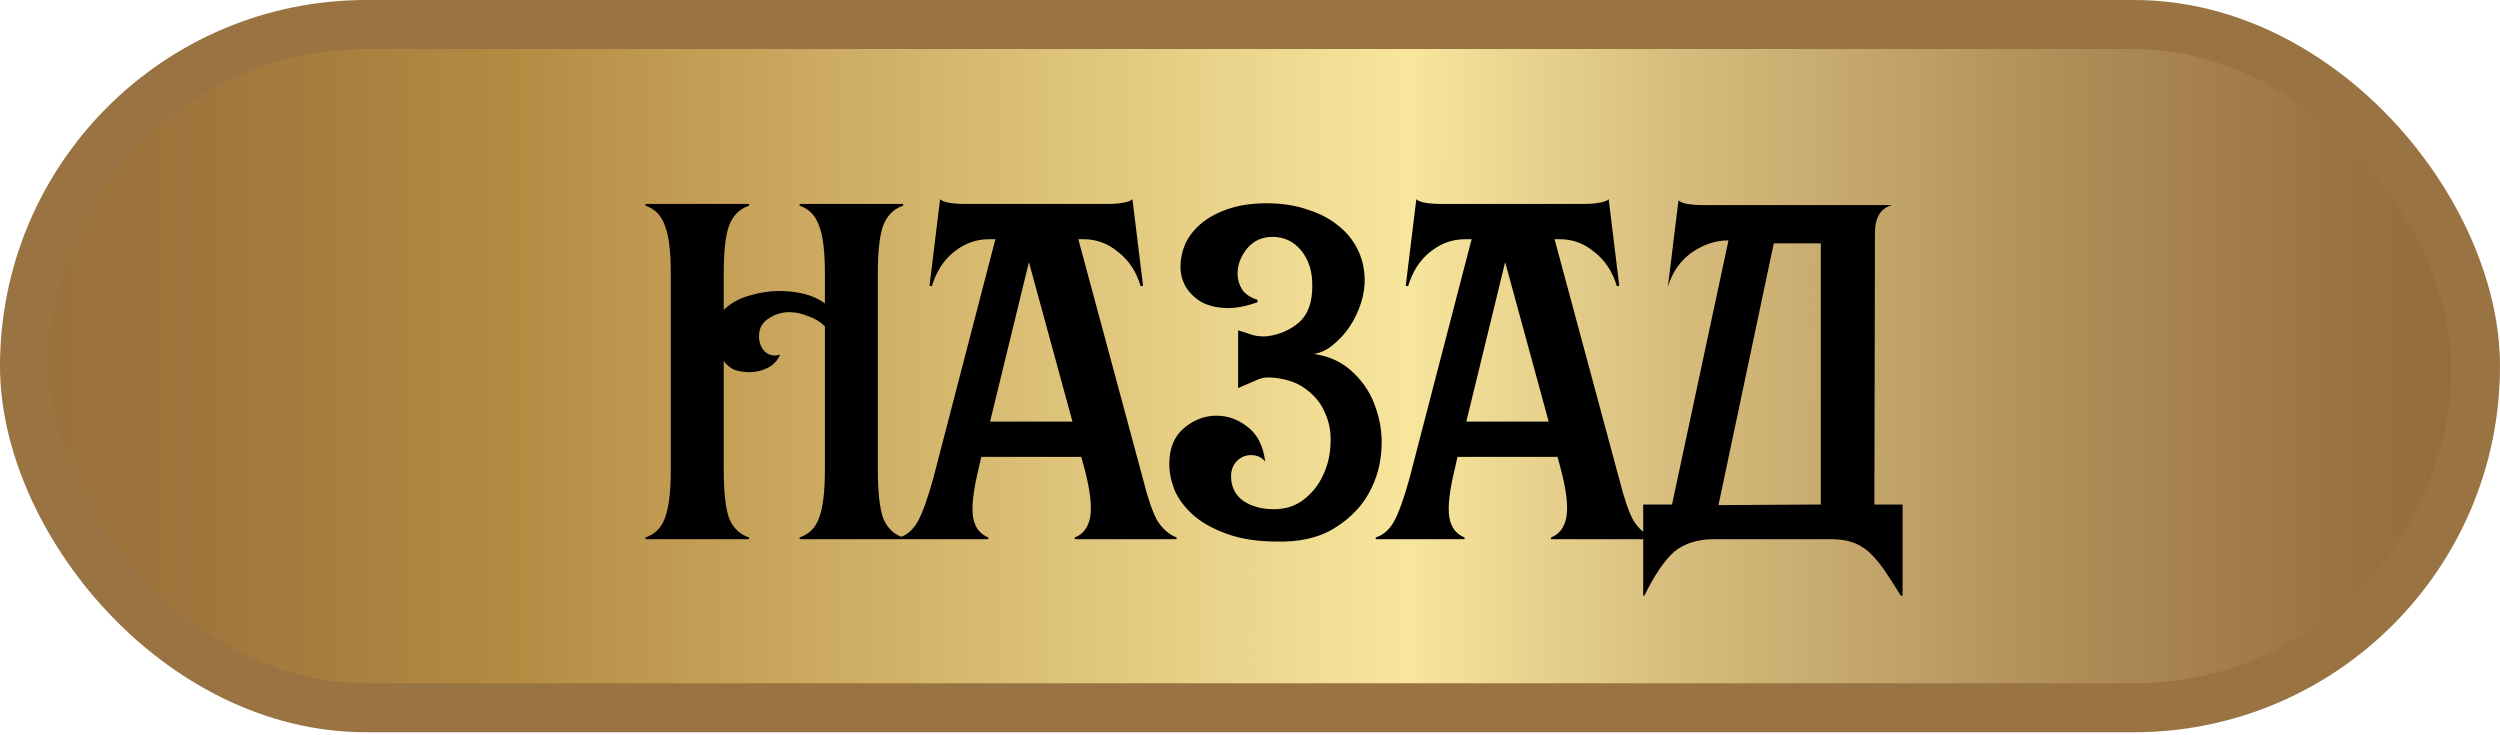 <?xml version="1.0" encoding="UTF-8"?> <svg xmlns="http://www.w3.org/2000/svg" width="51" height="15" viewBox="0 0 51 15" fill="none"><rect x="0.5" y="0.5" width="50" height="13.938" rx="6.969" fill="url(#paint0_linear_145_14)" stroke="#9A7342"></rect><path d="M13.168 10.964C13.36 10.9 13.492 10.768 13.564 10.568C13.644 10.36 13.684 10.032 13.684 9.584V5.576C13.684 5.128 13.644 4.804 13.564 4.604C13.492 4.396 13.36 4.26 13.168 4.196V4.16H15.28V4.196C15.088 4.26 14.952 4.396 14.872 4.604C14.8 4.804 14.764 5.128 14.764 5.576V6.32C14.908 6.184 15.08 6.088 15.28 6.032C15.488 5.968 15.696 5.936 15.904 5.936C16.08 5.936 16.248 5.956 16.408 5.996C16.568 6.036 16.708 6.1 16.828 6.188V5.576C16.828 5.128 16.788 4.804 16.708 4.604C16.636 4.396 16.504 4.26 16.312 4.196V4.16H18.424V4.196C18.232 4.26 18.096 4.396 18.016 4.604C17.944 4.804 17.908 5.128 17.908 5.576V9.584C17.908 10.032 17.944 10.36 18.016 10.568C18.096 10.768 18.232 10.9 18.424 10.964V11H16.312V10.964C16.504 10.9 16.636 10.768 16.708 10.568C16.788 10.36 16.828 10.032 16.828 9.584V6.656C16.74 6.568 16.628 6.5 16.492 6.452C16.356 6.396 16.228 6.368 16.108 6.368C15.948 6.368 15.804 6.412 15.676 6.5C15.548 6.58 15.484 6.7 15.484 6.86C15.484 6.988 15.524 7.092 15.604 7.172C15.692 7.252 15.796 7.272 15.916 7.232C15.86 7.36 15.772 7.452 15.652 7.508C15.54 7.564 15.42 7.592 15.292 7.592C15.18 7.592 15.076 7.576 14.98 7.544C14.892 7.504 14.82 7.444 14.764 7.364V9.584C14.764 10.032 14.8 10.36 14.872 10.568C14.952 10.768 15.088 10.9 15.28 10.964V11H13.168V10.964ZM18.35 10.964C18.502 10.916 18.626 10.808 18.722 10.64C18.818 10.464 18.922 10.176 19.034 9.776L20.306 4.88H20.174C19.91 4.88 19.67 4.968 19.454 5.144C19.246 5.312 19.098 5.544 19.01 5.84L18.962 5.828L19.178 4.064C19.21 4.096 19.27 4.12 19.358 4.136C19.454 4.152 19.558 4.16 19.67 4.16H22.61C22.722 4.16 22.822 4.152 22.91 4.136C23.006 4.12 23.07 4.096 23.102 4.064L23.318 5.828L23.27 5.84C23.182 5.544 23.03 5.312 22.814 5.144C22.606 4.968 22.37 4.88 22.106 4.88H21.998L23.318 9.776C23.414 10.16 23.51 10.44 23.606 10.616C23.71 10.784 23.842 10.9 24.002 10.964V11H21.926V10.964C22.094 10.9 22.198 10.764 22.238 10.556C22.278 10.34 22.242 10.016 22.13 9.584L22.058 9.32H20.018L19.958 9.584C19.854 10.016 19.818 10.336 19.85 10.544C19.882 10.752 19.986 10.892 20.162 10.964V11H18.35V10.964ZM21.878 8.6L20.99 5.348L20.198 8.6H21.878ZM25.93 4.148C26.21 4.156 26.462 4.2 26.686 4.28C26.918 4.352 27.118 4.456 27.286 4.592C27.454 4.72 27.586 4.876 27.682 5.06C27.778 5.244 27.83 5.444 27.838 5.66C27.846 5.828 27.822 6 27.766 6.176C27.71 6.352 27.634 6.512 27.538 6.656C27.442 6.8 27.33 6.924 27.202 7.028C27.082 7.132 26.95 7.196 26.806 7.22C27.134 7.268 27.406 7.4 27.622 7.616C27.838 7.824 27.99 8.072 28.078 8.36C28.174 8.64 28.206 8.94 28.174 9.26C28.142 9.58 28.042 9.876 27.874 10.148C27.706 10.412 27.47 10.632 27.166 10.808C26.87 10.976 26.502 11.056 26.062 11.048C25.678 11.048 25.346 11 25.066 10.904C24.786 10.808 24.554 10.684 24.37 10.532C24.194 10.38 24.062 10.212 23.974 10.028C23.894 9.836 23.854 9.648 23.854 9.464C23.854 9.144 23.954 8.9 24.154 8.732C24.354 8.564 24.574 8.48 24.814 8.48C25.046 8.48 25.258 8.556 25.45 8.708C25.65 8.86 25.77 9.096 25.81 9.416C25.738 9.328 25.642 9.284 25.522 9.284C25.41 9.284 25.314 9.324 25.234 9.404C25.154 9.484 25.114 9.588 25.114 9.716C25.114 9.932 25.198 10.1 25.366 10.22C25.534 10.332 25.742 10.388 25.99 10.388C26.222 10.388 26.422 10.324 26.59 10.196C26.766 10.06 26.898 9.896 26.986 9.704C27.082 9.504 27.134 9.292 27.142 9.068C27.158 8.836 27.122 8.624 27.034 8.432C26.954 8.232 26.818 8.064 26.626 7.928C26.442 7.792 26.202 7.716 25.906 7.7C25.81 7.692 25.706 7.716 25.594 7.772C25.482 7.82 25.37 7.868 25.258 7.916V6.74C25.37 6.772 25.47 6.804 25.558 6.836C25.654 6.86 25.75 6.868 25.846 6.86C26.102 6.828 26.322 6.732 26.506 6.572C26.69 6.404 26.778 6.148 26.77 5.804C26.77 5.524 26.694 5.292 26.542 5.108C26.39 4.924 26.194 4.832 25.954 4.832C25.746 4.832 25.574 4.912 25.438 5.072C25.31 5.232 25.246 5.404 25.246 5.588C25.246 5.7 25.278 5.808 25.342 5.912C25.414 6.008 25.518 6.076 25.654 6.116V6.164C25.414 6.252 25.198 6.292 25.006 6.284C24.814 6.276 24.65 6.236 24.514 6.164C24.378 6.084 24.27 5.98 24.19 5.852C24.118 5.724 24.082 5.588 24.082 5.444C24.082 5.276 24.118 5.112 24.19 4.952C24.27 4.792 24.386 4.652 24.538 4.532C24.69 4.412 24.882 4.316 25.114 4.244C25.346 4.172 25.618 4.14 25.93 4.148ZM28.065 10.964C28.217 10.916 28.341 10.808 28.437 10.64C28.533 10.464 28.637 10.176 28.749 9.776L30.021 4.88H29.889C29.625 4.88 29.385 4.968 29.169 5.144C28.961 5.312 28.813 5.544 28.725 5.84L28.677 5.828L28.893 4.064C28.925 4.096 28.985 4.12 29.073 4.136C29.169 4.152 29.273 4.16 29.385 4.16H32.325C32.437 4.16 32.537 4.152 32.625 4.136C32.721 4.12 32.785 4.096 32.817 4.064L33.033 5.828L32.985 5.84C32.897 5.544 32.745 5.312 32.529 5.144C32.321 4.968 32.085 4.88 31.821 4.88H31.713L33.033 9.776C33.129 10.16 33.225 10.44 33.321 10.616C33.425 10.784 33.557 10.9 33.717 10.964V11H31.641V10.964C31.809 10.9 31.913 10.764 31.953 10.556C31.993 10.34 31.957 10.016 31.845 9.584L31.773 9.32H29.733L29.673 9.584C29.569 10.016 29.533 10.336 29.565 10.544C29.597 10.752 29.701 10.892 29.877 10.964V11H28.065V10.964ZM31.593 8.6L30.705 5.348L29.913 8.6H31.593ZM38.813 10.292V12.152H38.777C38.649 11.944 38.533 11.764 38.429 11.612C38.325 11.468 38.221 11.348 38.117 11.252C38.013 11.164 37.901 11.1 37.781 11.06C37.661 11.02 37.521 11 37.361 11H34.961C34.633 11 34.365 11.084 34.157 11.252C33.957 11.428 33.753 11.728 33.545 12.152H33.521V10.292H34.109L35.261 4.904C34.997 4.904 34.745 4.988 34.505 5.156C34.273 5.324 34.113 5.556 34.025 5.852L34.241 4.088C34.273 4.12 34.333 4.144 34.421 4.16C34.517 4.176 34.621 4.184 34.733 4.184H34.985H38.597C38.365 4.248 38.249 4.436 38.249 4.748L38.237 10.292H38.813ZM37.145 10.292V4.964H36.185L35.057 10.304L37.145 10.292Z" fill="black"></path><defs><linearGradient id="paint0_linear_145_14" x1="-7.714" y1="7.469" x2="51.049" y2="7.474" gradientUnits="userSpaceOnUse"><stop stop-color="#916739"></stop><stop offset="0.1" stop-color="#956B3A"></stop><stop offset="0.21" stop-color="#A1773D"></stop><stop offset="0.31" stop-color="#B58B42"></stop><stop offset="0.62" stop-color="#F8E69D"></stop><stop offset="0.71" stop-color="#D8BE7E"></stop><stop offset="0.84" stop-color="#B29059"></stop><stop offset="0.94" stop-color="#9A7342"></stop><stop offset="1" stop-color="#92693A"></stop></linearGradient></defs></svg> 